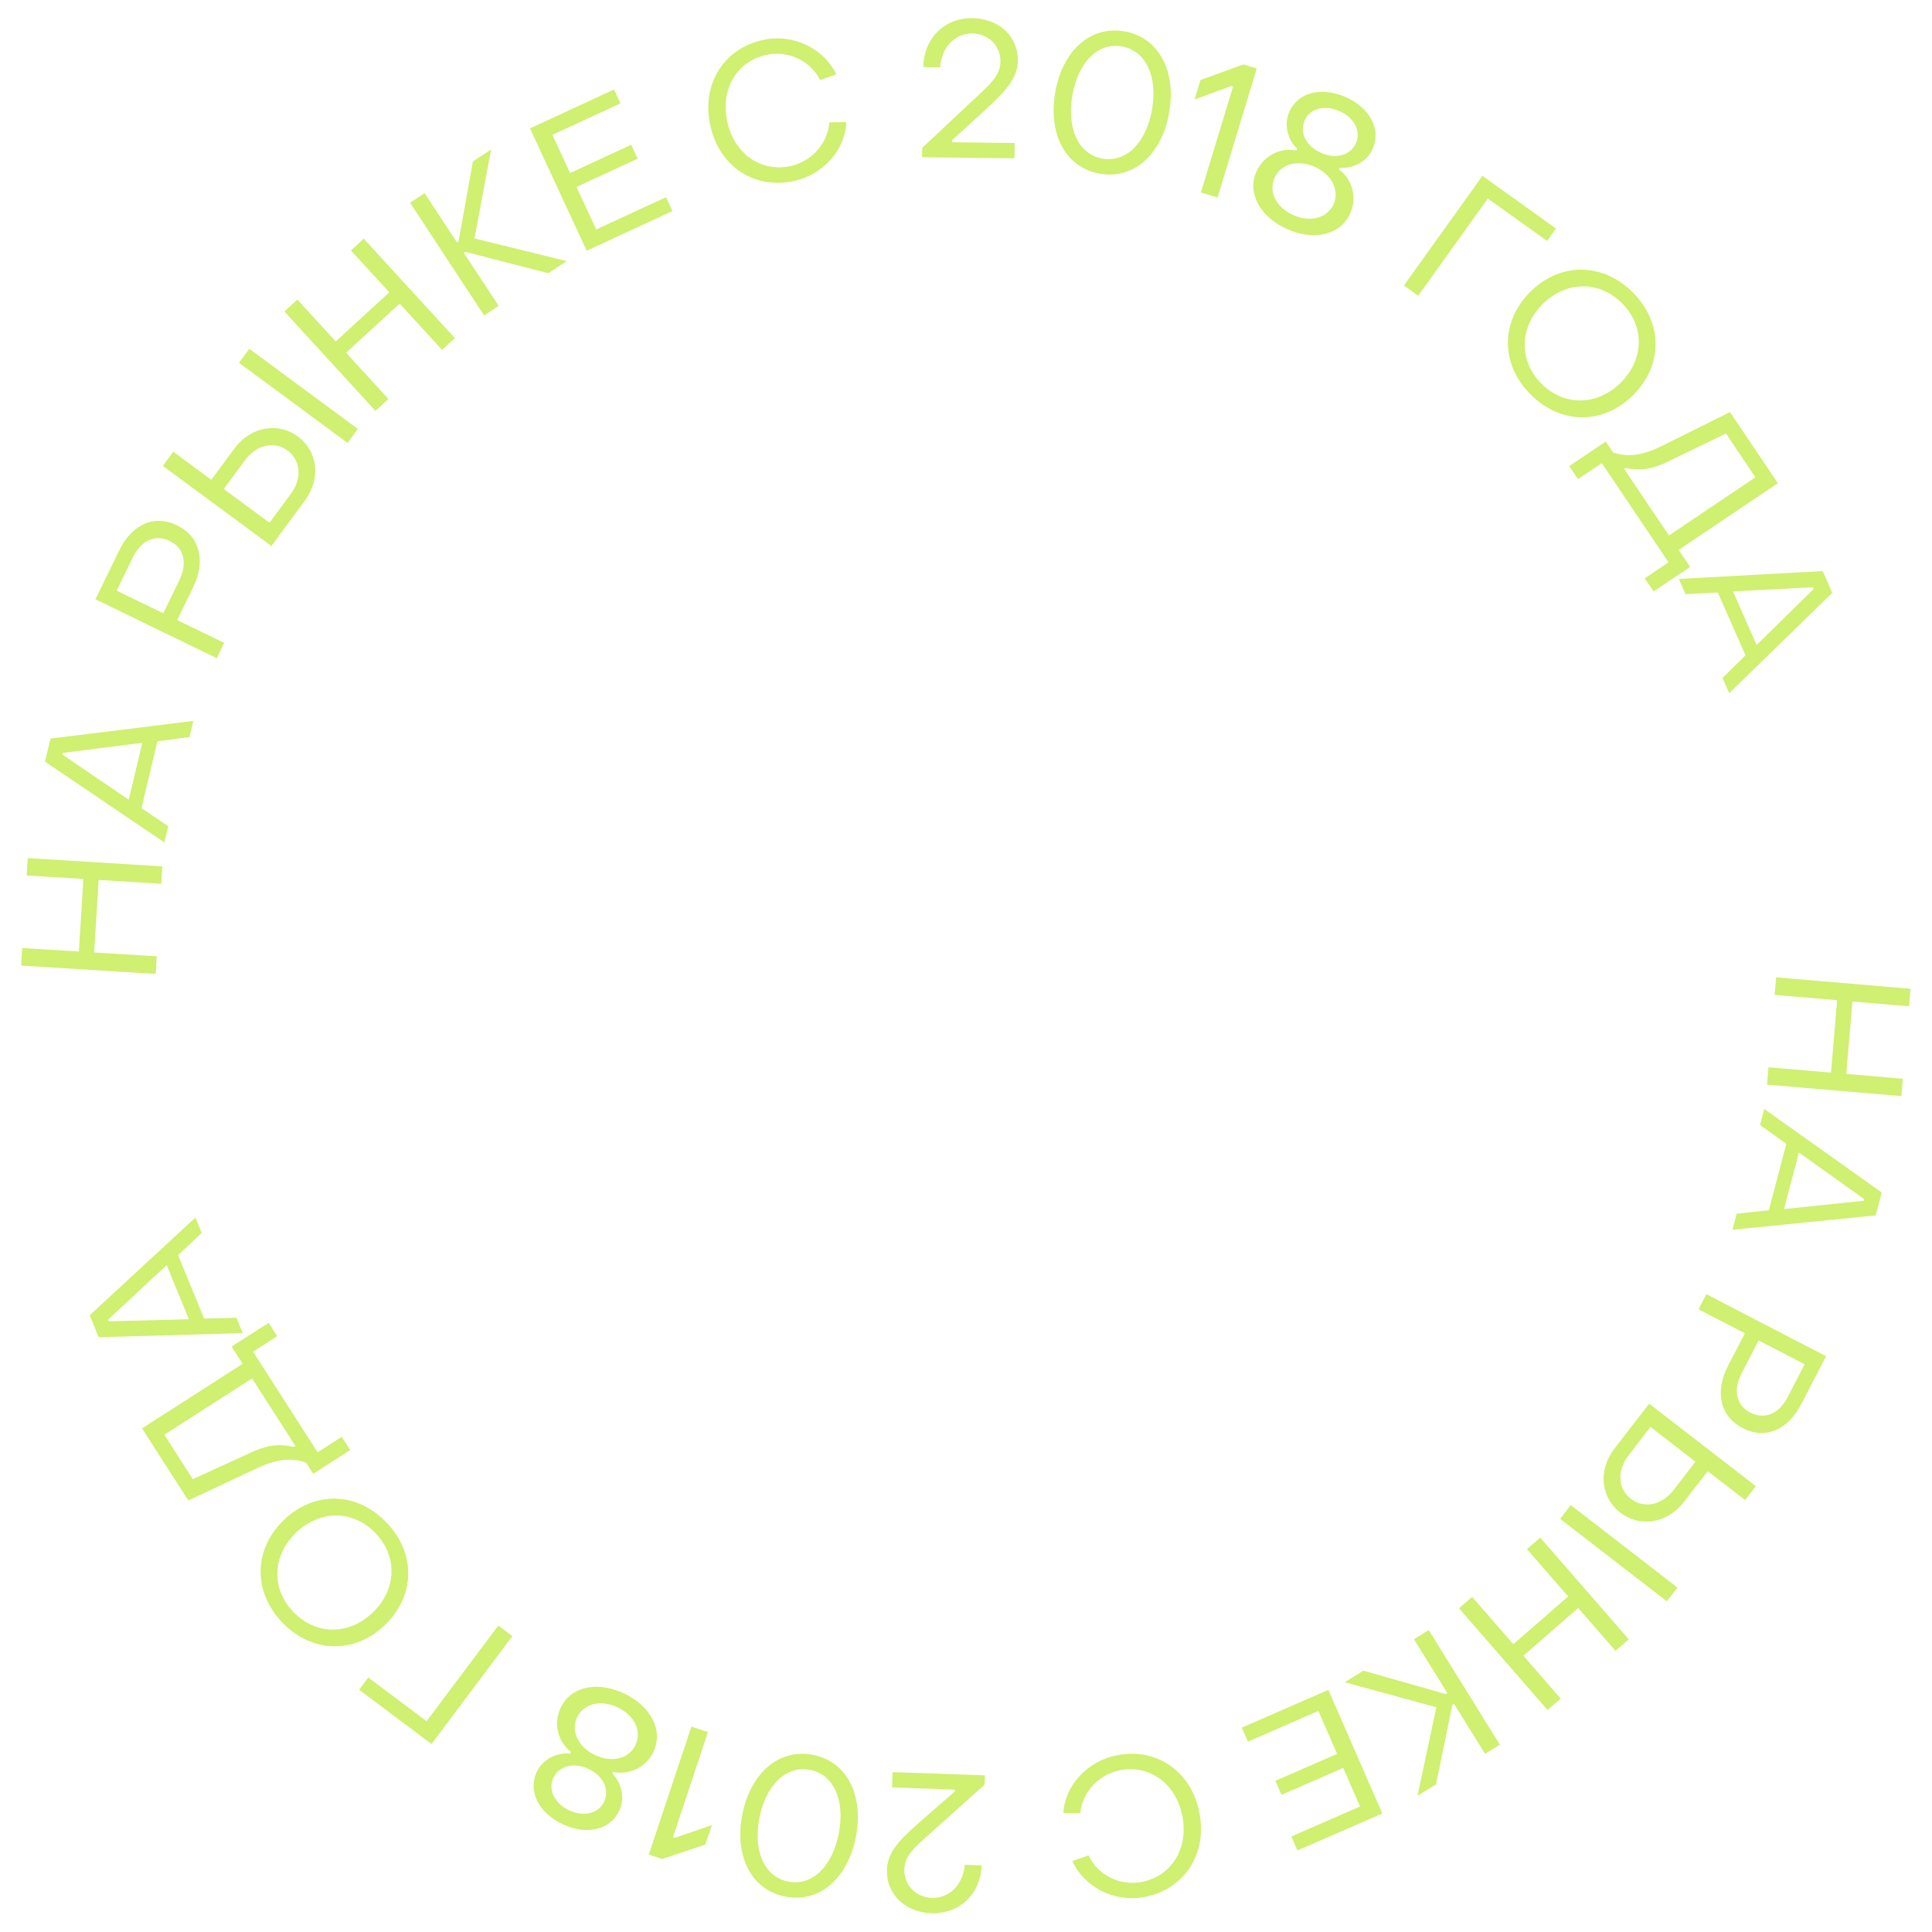 <?xml version="1.0" encoding="UTF-8"?> <svg xmlns="http://www.w3.org/2000/svg" width="202" height="202" viewBox="0 0 202 202" fill="none"><path d="M185.705 102.186L199.754 103.381L199.598 105.215L193.68 104.711L193.036 112.284L198.954 112.787L198.8 114.601L184.751 113.406L184.905 111.592L191.441 112.148L192.085 104.576L185.549 104.02L185.705 102.186Z" fill="#CFF070"></path><path d="M184.459 115.946L196.743 124.676L196.113 127.075L181.139 128.577L181.581 126.894L184.942 126.537L186.768 119.593L184.017 117.629L184.459 115.946ZM188.081 120.497L186.525 126.416L194.86 125.546L194.906 125.372L188.081 120.497Z" fill="#CFF070"></path><path d="M178.408 135.311L190.926 141.8L188.34 146.789C186.922 149.524 184.564 150.554 182.176 149.294C179.814 148.069 179.288 145.477 180.669 142.813L182.436 139.404L177.589 136.891L178.408 135.311ZM183.874 140.149L182.107 143.559C181.168 145.37 181.548 146.941 183.004 147.696C184.478 148.459 185.98 147.864 186.919 146.053L188.686 142.644L183.874 140.149Z" fill="#CFF070"></path><path d="M172.429 146.76L183.584 155.384L182.459 156.84L178.551 153.818L176.067 157.03C174.269 159.357 171.388 159.683 169.41 158.154C167.401 156.6 167.022 153.754 168.82 151.428L172.429 146.76ZM164.233 157.362L175.389 165.986L174.276 167.425L163.12 158.802L164.233 157.362ZM172.569 149.195L170.27 152.169C169.034 153.768 169.163 155.662 170.508 156.701C171.868 157.753 173.734 157.4 174.969 155.802L177.269 152.828L172.569 149.195Z" fill="#CFF070"></path><path d="M161.039 160.763L170.297 171.397L168.91 172.605L165.009 168.125L159.277 173.116L163.178 177.596L161.805 178.791L152.546 168.156L153.919 166.961L158.227 171.909L163.959 166.919L159.651 161.971L161.039 160.763Z" fill="#CFF070"></path><path d="M149.382 170.434L156.819 182.412L155.273 183.373L152.024 178.139L151.854 178.245L150.142 186.559L148.205 187.761L150.18 178.507L140.597 175.888L142.551 174.675L151.157 177.123L151.327 177.018L147.835 171.394L149.382 170.434Z" fill="#CFF070"></path><path d="M138.889 176.683L144.527 189.607L135.655 193.477L135.015 192.011L142.201 188.876L140.442 184.843L133.989 187.658L133.349 186.192L139.802 183.377L137.843 178.885L130.473 182.1L129.834 180.634L138.889 176.683Z" fill="#CFF070"></path><path d="M116.826 183.51C120.991 182.716 124.612 185.262 125.413 189.568C126.233 193.871 123.82 197.548 119.655 198.343C116.531 198.938 113.376 197.341 112.114 194.569L113.818 193.999C114.757 196.04 117.076 197.206 119.355 196.771C122.498 196.171 124.27 193.289 123.625 189.909C122.981 186.53 120.249 184.486 117.125 185.082C114.886 185.509 113.151 187.408 112.951 189.563L111.178 189.555C111.341 186.674 113.702 184.106 116.826 183.51Z" fill="#CFF070"></path><path d="M102.98 185.62L102.946 186.599L96.853 192.051C95.654 193.15 94.604 194.014 94.555 195.413C94.497 197.092 95.753 198.377 97.432 198.435C99.271 198.499 100.703 197.028 100.874 194.972L102.633 195.034C102.529 198.032 100.315 200.136 97.397 200.035C94.618 199.938 92.643 198.028 92.732 195.47C92.79 193.811 93.875 192.528 95.878 190.756L99.82 187.311L99.827 187.111L93.271 186.883L93.326 185.284L102.98 185.62Z" fill="#CFF070"></path><path d="M85.003 183.479C88.576 184.175 90.327 187.735 89.487 192.054C88.646 196.373 85.69 198.997 82.117 198.301C78.544 197.605 76.769 194.061 77.609 189.742C78.454 185.403 81.43 182.784 85.003 183.479ZM84.697 185.05C82.164 184.557 80.057 186.693 79.396 190.09C78.735 193.486 79.89 196.237 82.423 196.73C84.955 197.223 87.039 195.103 87.7 191.706C88.365 188.291 87.21 185.539 84.697 185.05Z" fill="#CFF070"></path><path d="M74.017 181.102L70.359 192.09L70.549 192.153L74.425 190.829L73.749 192.86L69.222 194.367L67.836 193.906L72.29 180.528L74.017 181.102Z" fill="#CFF070"></path><path d="M65.253 177.061C68.075 178.393 69.367 180.95 68.333 183.138C67.556 184.784 65.813 185.619 64.105 185.255L64.019 185.436C64.971 186.372 65.383 187.982 64.751 189.32C63.794 191.346 61.32 191.903 58.806 190.716C56.31 189.537 55.168 187.273 56.124 185.247C56.756 183.909 58.261 183.204 59.606 183.353L59.692 183.172C58.307 182.076 57.844 180.198 58.622 178.553C59.663 176.346 62.432 175.729 65.253 177.061ZM61.53 184.946C60.011 184.229 58.454 184.622 57.865 185.87C57.276 187.118 57.97 188.552 59.489 189.269C61.044 190.003 62.575 189.62 63.164 188.372C63.753 187.124 63.085 185.681 61.53 184.946ZM64.57 178.508C62.816 177.68 61.018 178.114 60.335 179.561C59.652 181.008 60.477 182.68 62.213 183.5C63.986 184.336 65.765 183.894 66.448 182.447C67.131 181 66.342 179.345 64.57 178.508Z" fill="#CFF070"></path><path d="M53.574 171.065L45.114 182.345L37.547 176.669L38.507 175.389L44.602 179.961L52.102 169.961L53.574 171.065Z" fill="#CFF070"></path><path d="M40.418 159.191C43.502 162.413 43.433 166.853 40.226 169.924C37.048 172.966 32.594 172.855 29.51 169.634C26.426 166.412 26.509 161.958 29.687 158.915C32.895 155.845 37.334 155.97 40.418 159.191ZM39.262 160.298C36.925 157.856 33.459 157.852 30.96 160.244C28.46 162.637 28.329 166.086 30.666 168.527C33.003 170.969 36.468 171.002 38.968 168.609C41.467 166.216 41.599 162.739 39.262 160.298Z" fill="#CFF070"></path><path d="M36.619 151.606L32.747 154.09L32.002 152.928C30.541 152.392 28.991 152.531 27.011 153.445L19.688 156.883L14.85 149.341L25.372 142.592L24.216 140.791L28.088 138.307L28.984 139.704L26.459 141.324L33.208 151.845L35.733 150.226L36.619 151.606ZM30.879 151.177L26.354 144.124L17.179 150.009L20.16 154.655L26.368 151.813C28.125 150.996 29.49 150.975 30.71 151.285L30.879 151.177Z" fill="#CFF070"></path><path d="M25.381 139.387L10.317 139.811L9.377 137.517L20.429 127.303L21.089 128.913L18.62 131.221L21.342 137.865L24.721 137.777L25.381 139.387ZM19.75 137.934L17.429 132.271L11.297 137.983L11.365 138.15L19.75 137.934Z" fill="#CFF070"></path><path d="M16.28 101.826L2.207 100.957L2.32 99.12L8.249 99.487L8.718 91.901L2.789 91.535L2.901 89.718L16.974 90.588L16.862 92.404L10.315 92L9.846 99.585L16.393 99.99L16.28 101.826Z" fill="#CFF070"></path><path d="M17.184 88.08L4.704 79.633L5.279 77.221L20.215 75.377L19.811 77.069L16.459 77.503L14.792 84.487L17.588 86.388L17.184 88.08ZM13.459 83.614L14.879 77.661L6.566 78.72L6.525 78.895L13.459 83.614Z" fill="#CFF070"></path><path d="M22.661 68.819L9.979 62.657L12.435 57.602C13.781 54.832 16.112 53.741 18.532 54.939C20.924 56.102 21.517 58.68 20.206 61.378L18.528 64.832L23.439 67.218L22.661 68.819ZM17.071 64.124L18.749 60.67C19.64 58.835 19.22 57.275 17.745 56.558C16.252 55.833 14.765 56.467 13.874 58.302L12.196 61.756L17.071 64.124Z" fill="#CFF070"></path><path d="M28.371 57.088L17.029 48.71L18.122 47.23L22.096 50.165L24.508 46.9C26.255 44.535 29.128 44.146 31.139 45.631C33.182 47.14 33.623 49.977 31.876 52.342L28.371 57.088ZM36.332 46.309L24.991 37.932L26.072 36.468L37.413 44.845L36.332 46.309ZM28.177 54.657L30.411 51.633C31.611 50.008 31.441 48.117 30.074 47.107C28.69 46.085 26.833 46.479 25.633 48.103L23.399 51.128L28.177 54.657Z" fill="#CFF070"></path><path d="M39.257 42.959L29.731 32.563L31.088 31.32L35.101 35.699L40.704 30.565L36.691 26.186L38.033 24.956L47.559 35.351L46.217 36.581L41.785 31.744L36.182 36.879L40.614 41.715L39.257 42.959Z" fill="#CFF070"></path><path d="M50.617 32.98L42.874 21.196L44.395 20.197L47.778 25.345L47.945 25.235L49.443 16.88L51.349 15.628L49.611 24.93L59.259 27.302L57.337 28.565L48.67 26.338L48.503 26.448L52.138 31.98L50.617 32.98Z" fill="#CFF070"></path><path d="M61.341 26.217L55.416 13.423L64.2 9.355L64.872 10.807L57.758 14.101L59.607 18.094L65.995 15.136L66.668 16.588L60.279 19.546L62.339 23.992L69.634 20.614L70.306 22.066L61.341 26.217Z" fill="#CFF070"></path><path d="M82.981 18.934C78.835 19.823 75.156 17.36 74.257 13.074C73.338 8.791 75.667 5.059 79.812 4.17C82.922 3.503 86.112 5.027 87.438 7.77L85.747 8.378C84.762 6.36 82.416 5.247 80.148 5.734C77.019 6.406 75.315 9.328 76.036 12.692C76.758 16.055 79.536 18.037 82.645 17.369C84.874 16.891 86.565 14.953 86.715 12.793L88.488 12.761C88.391 15.645 86.09 18.267 82.981 18.934Z" fill="#CFF070"></path><path d="M96.409 16.439L96.421 15.459L102.386 9.868C103.559 8.741 104.589 7.853 104.605 6.453C104.625 4.773 103.339 3.518 101.659 3.499C99.82 3.478 98.422 4.982 98.298 7.04L96.538 7.02C96.573 4.02 98.738 1.865 101.658 1.899C104.438 1.931 106.456 3.795 106.427 6.354C106.407 8.014 105.352 9.322 103.391 11.14L99.53 14.675L99.527 14.875L106.087 14.951L106.068 16.551L96.409 16.439Z" fill="#CFF070"></path><path d="M115.003 18.161C111.415 17.547 109.582 14.028 110.324 9.691C111.066 5.354 113.96 2.663 117.548 3.277C121.136 3.89 122.992 7.393 122.251 11.73C121.506 16.087 118.591 18.774 115.003 18.161ZM115.273 16.584C117.816 17.019 119.874 14.834 120.457 11.424C121.04 8.013 119.822 5.289 117.279 4.854C114.736 4.419 112.701 6.587 112.118 9.998C111.531 13.428 112.75 16.152 115.273 16.584Z" fill="#CFF070"></path><path d="M125.56 20.123L128.926 9.043L128.735 8.984L124.895 10.41L125.517 8.362L130.003 6.736L131.4 7.16L127.301 20.652L125.56 20.123Z" fill="#CFF070"></path><path d="M134.577 23.954C131.726 22.685 130.377 20.158 131.361 17.947C132.101 16.285 133.826 15.41 135.542 15.736L135.623 15.554C134.651 14.639 134.203 13.039 134.805 11.687C135.716 9.64 138.177 9.028 140.717 10.159C143.239 11.281 144.431 13.52 143.52 15.566C142.919 16.918 141.43 17.657 140.081 17.538L140 17.721C141.409 18.786 141.913 20.652 141.173 22.315C140.181 24.544 137.427 25.223 134.577 23.954ZM138.123 15.988C139.657 16.671 141.205 16.243 141.766 14.982C142.327 13.722 141.601 12.304 140.067 11.621C138.495 10.921 136.974 11.339 136.413 12.599C135.852 13.86 136.551 15.288 138.123 15.988ZM135.227 22.492C137 23.281 138.787 22.807 139.438 21.345C140.088 19.884 139.226 18.23 137.472 17.449C135.681 16.652 133.912 17.134 133.262 18.596C132.611 20.058 133.437 21.695 135.227 22.492Z" fill="#CFF070"></path><path d="M146.785 29.848L154.996 18.386L162.687 23.894L161.755 25.195L155.56 20.758L148.281 30.92L146.785 29.848Z" fill="#CFF070"></path><path d="M160.041 41.25C156.887 38.097 156.859 33.656 159.998 30.516C163.11 27.405 167.564 27.419 170.718 30.573C173.872 33.727 173.886 38.181 170.775 41.293C167.635 44.432 163.194 44.404 160.041 41.25ZM161.172 40.119C163.562 42.509 167.027 42.438 169.474 39.992C171.92 37.545 171.977 34.094 169.587 31.704C167.197 29.314 163.732 29.357 161.285 31.803C158.839 34.25 158.782 37.729 161.172 40.119Z" fill="#CFF070"></path><path d="M164.069 48.732L167.886 46.164L168.656 47.309C170.128 47.813 171.675 47.64 173.635 46.683L180.88 43.085L185.883 50.519L175.512 57.497L176.707 59.273L172.89 61.841L171.964 60.464L174.453 58.789L167.474 48.418L164.985 50.093L164.069 48.732ZM169.817 49.035L174.496 55.987L183.539 49.902L180.457 45.322L174.313 48.3C172.575 49.156 171.211 49.206 169.983 48.923L169.817 49.035Z" fill="#CFF070"></path><path d="M175.527 60.529L190.575 59.712L191.575 61.981L180.794 72.481L180.092 70.888L182.5 68.516L179.605 61.946L176.229 62.122L175.527 60.529ZM181.195 61.835L183.663 67.435L189.644 61.565L189.571 61.4L181.195 61.835Z" fill="#CFF070"></path></svg> 